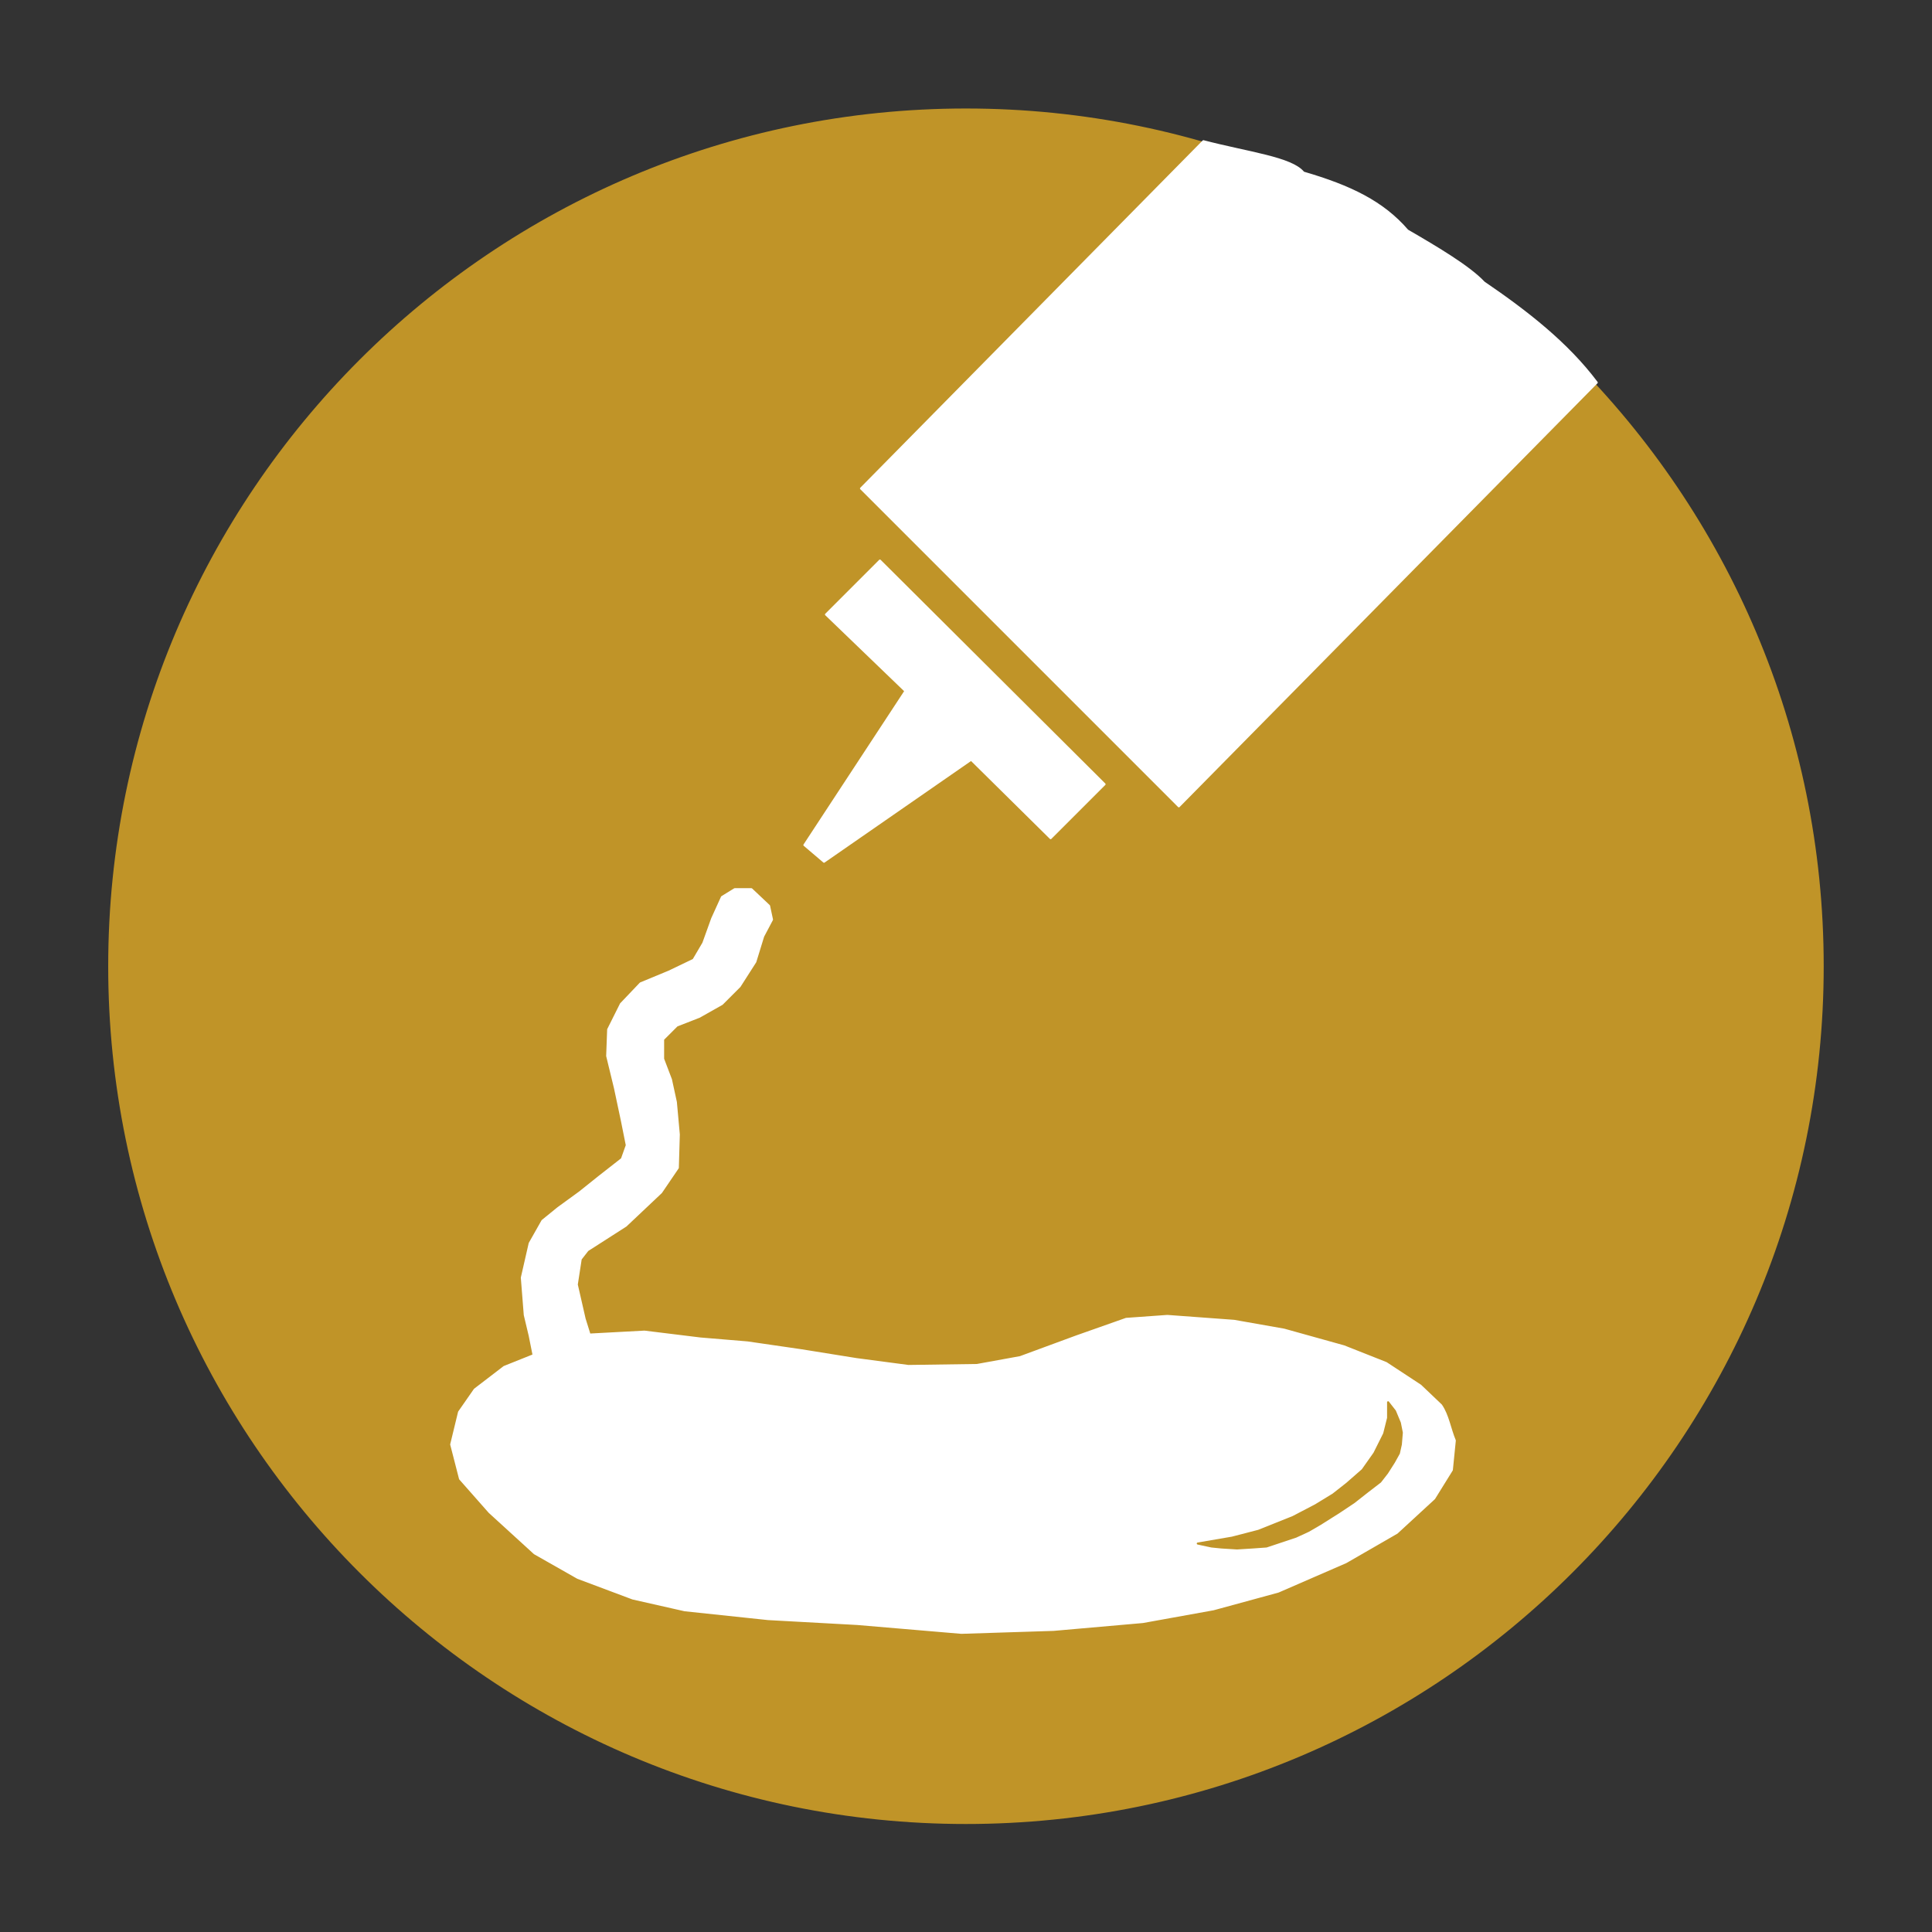 <?xml version="1.0" encoding="utf-8"?>
<!-- Generator: Adobe Illustrator 23.0.0, SVG Export Plug-In . SVG Version: 6.00 Build 0)  -->
<svg version="1.1" id="Capa_1" xmlns="http://www.w3.org/2000/svg" xmlns:xlink="http://www.w3.org/1999/xlink" x="0px" y="0px"
	 width="1080px" height="1080px" viewBox="0 0 1080 1080" style="enable-background:new 0 0 1080 1080;" xml:space="preserve">
<rect x="0" y="0" width="1080" height="1080" fill="#333333" stroke="none"/>
<style type="text/css">
	.st0{fill:#FBDE3F;stroke:#FBDE3F;stroke-width:13.376;stroke-linecap:round;stroke-linejoin:round;}
	.st1{fill:#FFFFFF;stroke:#FFFFFF;stroke-width:0.223;stroke-linecap:round;stroke-linejoin:round;}
	.st2{fill:#FBDE3F;stroke:#FBDE3F;stroke-width:0.223;stroke-linecap:round;stroke-linejoin:round;}
	.st3{fill:#5FB23C;stroke:#5FB23C;stroke-width:13.376;stroke-linecap:round;stroke-linejoin:round;}
	.st4{fill:#5FB23C;stroke:#5FB23C;stroke-width:0.223;stroke-linecap:round;stroke-linejoin:round;}
	.st5{fill:#C27344;stroke:#C27344;stroke-width:13.376;stroke-linecap:round;stroke-linejoin:round;}
	.st6{fill:none;stroke:#FFFFFF;stroke-width:8.471;stroke-linecap:round;stroke-linejoin:round;}
	.st7{fill:none;stroke:#FFFFFF;stroke-width:1.783;stroke-linecap:round;stroke-linejoin:round;}
	.st8{fill:none;stroke:#FFFFFF;stroke-width:1.783;}
	.st9{fill:#32B4E8;stroke:#32B4E8;stroke-width:13.376;stroke-linecap:round;stroke-linejoin:round;}
	.st10{fill:#FFFFFF;stroke:#FFFFFF;stroke-width:0.223;}
	.st11{fill:#FFFFFF;stroke:#FFFFFF;stroke-width:0.206;}
	.st12{fill:#DA4853;stroke:#DA4853;stroke-width:13.376;stroke-linecap:round;stroke-linejoin:round;}
	.st13{fill:#DA4853;stroke:#DA4853;stroke-width:0.223;}
	.st14{fill:#EE703E;stroke:#EE703E;stroke-width:13.376;stroke-linecap:round;stroke-linejoin:round;}
	.st15{fill:none;}
	.st16{fill:#F28C33;stroke:#F28C33;stroke-width:13.376;stroke-linecap:round;stroke-linejoin:round;}
	.st17{fill:#F28C33;stroke:#F28C33;stroke-width:0.223;}
	.st18{fill:#F28C33;stroke:#F28C33;stroke-width:0.223;stroke-linejoin:round;}
	.st19{fill:#6E361E;stroke:#6E361E;stroke-width:1.668;stroke-linecap:round;stroke-linejoin:round;}
	.st20{fill:#FFFFFF;stroke:#FFFFFF;stroke-width:0.208;stroke-linecap:round;stroke-linejoin:round;}
	.st21{fill:#6E361E;stroke:#6E361E;stroke-width:0.208;stroke-linejoin:round;}
	.st22{fill:#6E361E;stroke:#6E361E;stroke-width:0.208;stroke-linecap:round;stroke-linejoin:round;}
	.st23{fill:#53BFD2;stroke:#53BFD2;stroke-width:13.376;stroke-linecap:round;stroke-linejoin:round;}
	.st24{fill:#FAFAFA;stroke:#FAFAFA;stroke-width:0.223;stroke-linecap:round;stroke-linejoin:round;}
	.st25{fill:#53BFD2;stroke:#53BFD2;stroke-width:0.223;stroke-linecap:round;stroke-linejoin:round;}
	.st26{fill:#C09428;stroke:#C09428;stroke-width:1.668;stroke-linecap:round;stroke-linejoin:round;}
	
		.st27{fill:#020203;fill-opacity:0;stroke:#020203;stroke-width:0.208;stroke-linecap:round;stroke-linejoin:round;stroke-opacity:0;}
	.st28{fill:#C09428;stroke:#C09428;stroke-width:0.208;stroke-linecap:round;stroke-linejoin:round;}
	.st29{fill:#2D4597;stroke:#2D4597;stroke-width:13.376;stroke-linecap:round;stroke-linejoin:round;}
	.st30{fill:#C4E2D5;stroke:#C4E2D5;stroke-width:0.223;}
	.st31{fill:#2D4597;stroke:#2D4597;stroke-width:0.223;}
	.st32{fill:#998E6C;stroke:#998E6C;stroke-width:13.376;stroke-linecap:round;stroke-linejoin:round;}
	.st33{fill:#FFFFFF;stroke:#FFFFFF;stroke-width:0.189;stroke-linecap:round;stroke-linejoin:round;}
	.st34{fill:#FFFFFF;stroke:#FFFFFF;stroke-width:0.159;stroke-linecap:round;stroke-linejoin:round;}
	.st35{fill:#FFFFFF;stroke:#FFFFFF;stroke-width:0.119;stroke-linecap:round;stroke-linejoin:round;}
	.st36{fill:#FFFFFF;stroke:#FFFFFF;stroke-width:0.178;stroke-linecap:round;stroke-linejoin:round;}
	.st37{fill:#0CA75B;stroke:#0CA75B;stroke-width:13.376;stroke-linecap:round;stroke-linejoin:round;}
	.st38{fill:#0CA75B;stroke:#0CA75B;stroke-width:0.223;stroke-linecap:round;stroke-linejoin:round;}
	.st39{fill:#FFFFFF;stroke:#FFFFFF;stroke-width:0.223;stroke-linecap:round;stroke-linejoin:round;stroke-opacity:0.941;}
	.st40{fill:#82144F;stroke:#82144F;stroke-width:18.179;stroke-linecap:round;stroke-linejoin:round;}
	.st41{fill:#FFFFFF;stroke:#FFFFFF;stroke-width:0.303;stroke-linecap:round;stroke-linejoin:round;}
	.st42{fill:#82144F;stroke:#82144F;stroke-width:0.303;}
	.st43{fill:#FFFFFF;stroke:#FFFFFF;stroke-width:0.303;}
	.st44{fill:#FFFFFF;stroke:#82144F;stroke-width:4.718;stroke-linecap:round;stroke-linejoin:round;}
</style>
<g id="layer1_9_" transform="translate(0,-680.315)">
	<g id="g5086" transform="matrix(5.484,0,0,5.484,-1151.29,-1136.019)">
		<g id="g5075" transform="translate(-1.3223836e-5,0)">
			<path id="path3230-0-5-2" class="st26" d="M395,429.7c0,47.8-38.8,86.6-86.6,86.6s-86.6-38.8-86.6-86.6s38.8-86.6,86.6-86.6
				S395,381.9,395,429.7z"/>
			<g id="g5066">
				<path id="path4377" class="st27" d="M297.5,381.2l32.1,32.1l40.9-41.3l-7.7-7.7l-10.1-7.7l-8.8-5.2l-6.1-2.9l-5.9-1.5
					L297.5,381.2z"/>
				<g id="g4371" transform="translate(-189.27,332.145)">
					<g id="g4365">
						<path id="path4361" class="st20" d="M547.5,145.9c-0.5-1.2-0.7-2.6-1.4-3.6l-2.1-2l-3.5-2.3l-4.3-1.7l-6.1-1.7l-5.1-0.9
							l-6.8-0.5l-4.2,0.3l-5.1,1.8l-5.7,2.1l-4.4,0.8l-7,0.1l-5.3-0.7l-5.6-0.9l-5.5-0.8l-4.8-0.4l-5.7-0.7l-5.6,0.3l-0.5-1.6
							l-0.8-3.5l0.4-2.6l0.7-0.9l3.9-2.5l3.6-3.4l1.7-2.5l0.1-3.4l-0.3-3.3l-0.5-2.3l-0.8-2.1V105l1.4-1.4l2.3-0.9l2.3-1.3l1.8-1.8
							l1.6-2.5l0.8-2.6l0.9-1.7l-0.3-1.4l-1.8-1.7h-1.7l-1.3,0.8l-1,2.2l-0.9,2.5l-1,1.7l-2.5,1.2l-2.9,1.2l-2,2.1l-1.3,2.6
							l-0.1,2.7l0.8,3.3l0.7,3.3l0.5,2.5l-0.5,1.4l-2.3,1.8l-2,1.6l-2.2,1.6l-1.6,1.3l-1.3,2.3l-0.8,3.5l0.3,3.8l0.5,2.1l0.4,2
							l-3,1.2l-3,2.3l-1.6,2.3l-0.8,3.3l0.9,3.5l3,3.4l4.6,4.2l4.4,2.5l5.6,2.1l5.3,1.2l8.5,0.9l9.1,0.5l10.6,0.9l9.4-0.3l9.1-0.8
							l7.2-1.3l6.6-1.8l6.9-3l5.2-3l3.8-3.5l1.8-2.9L547.5,145.9"/>
						<path id="path4363" class="st28" d="M521.3,156.4l3.5-0.6l2.7-0.7l3.5-1.4l2.3-1.2l1.8-1.1l1.4-1.1l1.6-1.4l1.2-1.7l1-2
							l0.4-1.6l0-1.1l0-0.5l0.7,0.9l0.5,1.2l0.2,1l-0.1,1.2l-0.2,0.9l-0.5,0.9l-0.7,1.1l-0.7,0.9l-1.3,1l-1.4,1.1l-1.5,1l-1.9,1.2
							l-1.2,0.7l-1.3,0.6l-1.5,0.5l-1.5,0.5l-1.4,0.1l-1.6,0.1l-1.6-0.1l-1-0.1L521.3,156.4z"/>
					</g>
					<path id="path4369" class="st20" d="M481.2,85.2l10.3-15.7l-8.1-7.8l5.5-5.5L511.8,79l-5.5,5.5l-8.1-8l-15,10.4L481.2,85.2z"/>
				</g>
				<path id="path4406" class="st20" d="M297.7,381l32.4,32.4l42.6-43.2c-3-4-7.1-7.2-11.5-10.2c-1.5-1.6-4.7-3.5-7.8-5.3
					c-2.5-2.9-5.8-4.5-10.6-5.9c-1.2-1.5-5.6-2-10.2-3.2L297.7,381z"/>
			</g>
		</g>
	</g>
</g>
<path id="path3230-0-5-2_1_" class="st15" d="M1015,540c0,262.3-212.7,475-475,475S65,802.3,65,540S277.7,65,540,65
	S1015,277.7,1015,540z"/>
</svg>
